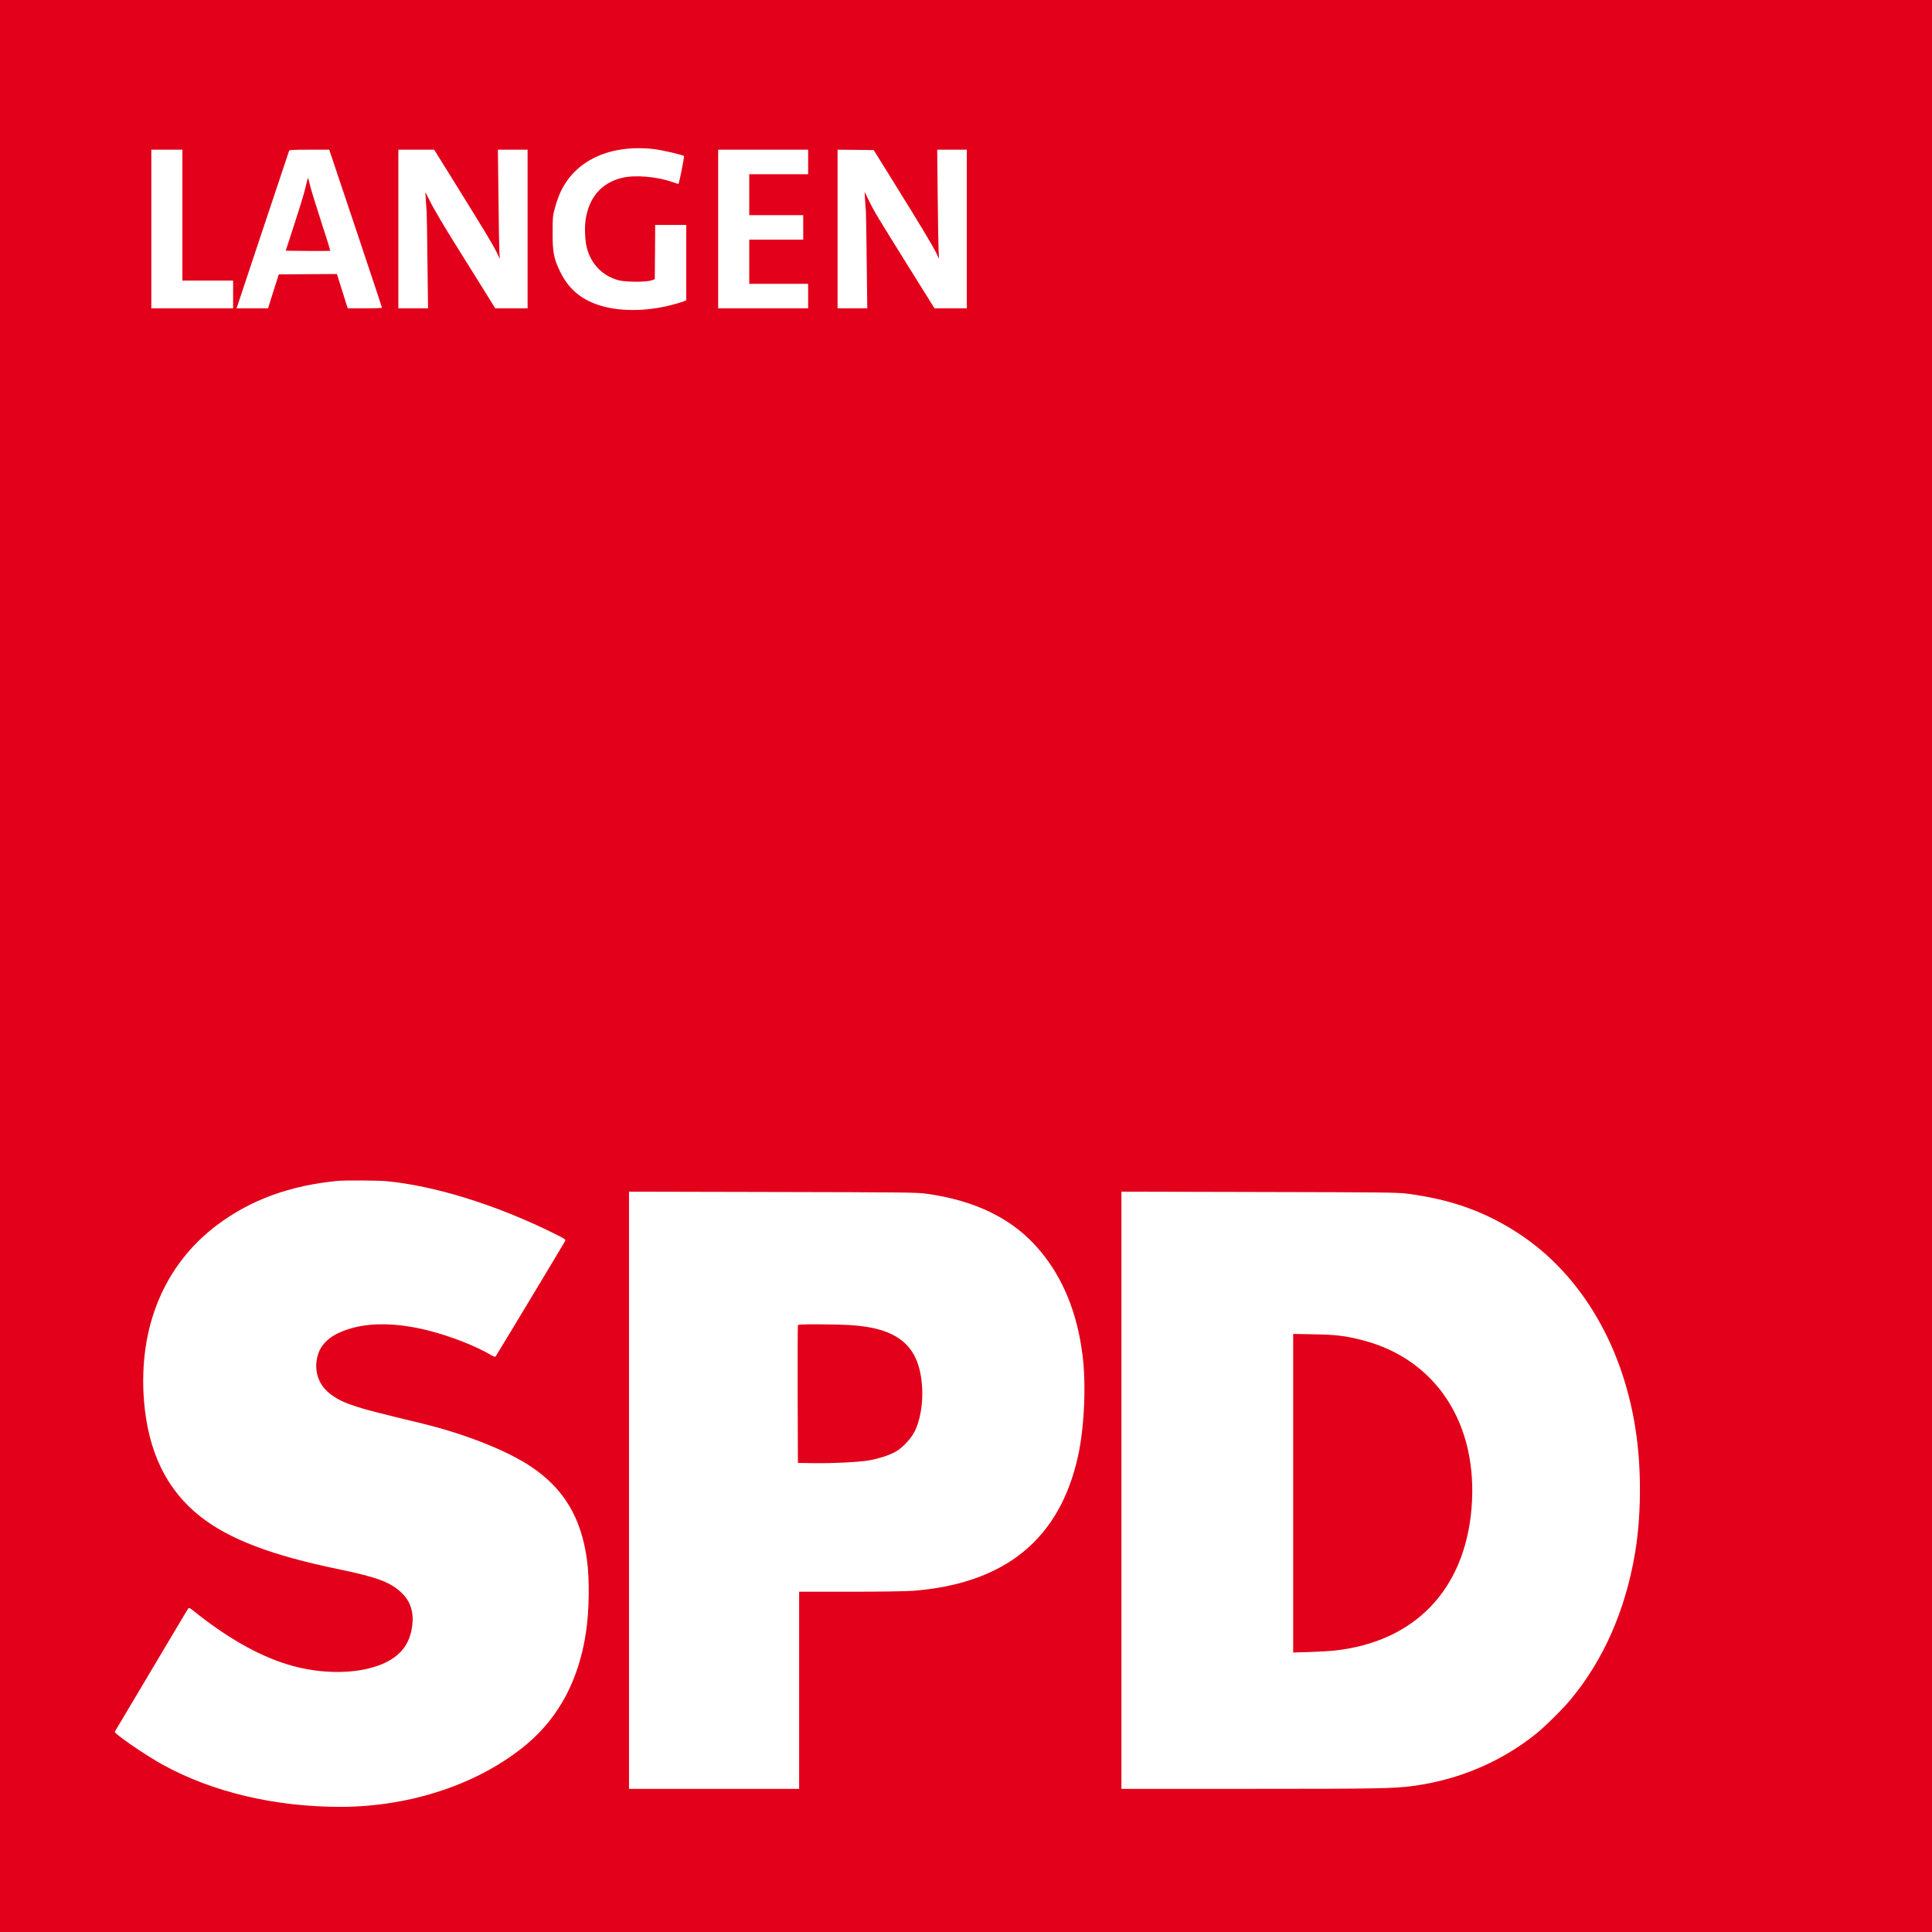 <svg width="605" height="605" xmlns="http://www.w3.org/2000/svg" xmlns:xlink="http://www.w3.org/1999/xlink" xml:space="preserve" overflow="hidden"><g><path d="M0 302.5 0 0 302.5 0 605 0 605 302.5 605 605 302.5 605 0 605 0 302.5ZM204.424 558.357C206.935 558.101 213.773 556.539 214.183 556.129 214.363 555.949 212.698 547.702 212.467 547.42 212.416 547.369 211.571 547.625 210.572 547.984 205.808 549.7 198.841 550.289 194.819 549.315 188.365 547.753 184.42 543.219 183.37 536.099 183.011 533.563 183.191 529.49 183.805 527.262 185.163 522.216 188.698 518.604 193.667 517.247 195.793 516.658 202.145 516.607 203.887 517.17L205.039 517.554 205.116 526.058 205.167 534.562 210.034 534.562 214.901 534.562 214.901 522.754 214.901 510.971 213.953 510.562C213.415 510.357 211.673 509.844 210.059 509.435 201.965 507.385 193.41 507.411 187.212 509.563 181.679 511.432 177.991 514.685 175.455 519.834 173.432 523.932 173.022 526.007 173.047 532.128 173.047 536.841 173.099 537.456 173.739 539.761 174.098 541.145 174.789 543.168 175.25 544.244 179.707 554.541 190.567 559.792 204.424 558.357ZM57.119 537.635 57.119 517.144 65.059 517.144 73 517.144 73 512.79 73 508.436 60.193 508.436 47.386 508.436 47.386 533.281 47.386 558.127 52.252 558.127 57.119 558.127 57.119 537.635ZM111.369 533.46C115.903 519.911 119.617 508.743 119.617 508.641 119.617 508.513 117.209 508.436 114.264 508.436L108.91 508.436 108.5 509.665C108.296 510.331 107.527 512.739 106.81 515.044L105.504 519.193 96.411 519.142 87.292 519.065 85.602 513.763 83.937 508.436 78.993 508.436 74.075 508.436 82.246 532.974C86.729 546.447 90.468 557.64 90.545 557.819 90.622 558.05 92.133 558.127 96.872 558.127L103.096 558.127 111.369 533.46ZM143.002 546.805C152.146 532.052 154.324 528.466 155.528 525.981L156.526 523.932 156.373 526.365C156.296 527.697 156.168 535.407 156.091 543.475L155.912 558.127 160.573 558.127 165.21 558.127 165.21 533.281 165.21 508.436 160.138 508.436 155.092 508.436 151.148 514.788C148.97 518.271 144.821 524.931 141.927 529.567 139.032 534.229 135.882 539.557 134.934 541.426L133.192 544.859 133.346 542.451C133.423 541.145 133.525 539.557 133.602 538.916 133.653 538.276 133.781 531.155 133.858 523.112L134.037 508.436 129.376 508.436 124.74 508.436 124.74 533.281 124.74 558.127 130.349 558.127 135.959 558.127 143.002 546.805ZM253.065 554.285 253.065 550.442 243.844 550.442 234.623 550.442 234.623 544.039 234.623 537.635 243.076 537.635 251.528 537.635 251.528 533.793 251.528 529.951 243.076 529.951 234.623 529.951 234.623 523.036 234.623 516.12 243.844 516.12 253.065 516.12 253.065 512.278 253.065 508.436 238.978 508.436 224.89 508.436 224.89 533.281 224.89 558.127 238.978 558.127 253.065 558.127 253.065 554.285ZM279.729 548.137C287.951 534.946 292.101 528.005 293.177 525.776L294.073 523.932 293.919 526.493C293.843 527.902 293.714 535.586 293.638 543.604L293.484 558.127 298.12 558.127 302.756 558.127 302.756 533.281 302.756 508.436 297.685 508.436 292.639 508.436 284.954 520.756C274.837 536.995 273.736 538.788 272.122 542.118L270.739 544.935 270.892 542.502C270.969 541.17 271.072 539.557 271.149 538.916 271.2 538.276 271.328 531.155 271.405 523.112L271.584 508.436 266.922 508.436 262.286 508.436 262.286 533.281 262.286 558.127 267.947 558.075 273.608 557.999 279.729 548.137ZM120.795 235.135C135.805 233.778 155.195 227.784 172.996 218.999 177.018 217.001 177.222 216.873 176.941 216.335 176.403 215.31 155.399 180.45 155.195 180.219 155.041 180.066 154.605 180.194 154.016 180.527 149.022 183.498 141.261 186.546 134.089 188.365 124.381 190.798 115.749 190.952 109.013 188.749 102.968 186.802 99.817 183.677 99.151 178.964 98.537 174.635 100.227 170.742 103.839 168.181 106.067 166.593 107.732 165.799 111.574 164.544 114.725 163.519 117.721 162.725 132.27 159.216 145.615 155.963 158.627 150.815 166.106 145.845 176.505 138.955 181.987 129.862 183.805 116.543 184.651 110.345 184.522 100.714 183.498 93.875 181.321 79.121 175.045 67.262 164.953 58.809 150.2 46.438 128.659 39.189 106.554 39.189 86.037 39.189 66.468 43.825 50.92 52.406 45.49 55.403 35.654 62.165 35.936 62.703 36.013 62.805 39.266 68.312 43.211 74.921 47.155 81.555 52.252 90.135 54.558 94.003 56.863 97.871 58.835 101.2 58.989 101.354 59.168 101.61 59.552 101.431 60.551 100.611 70.669 92.441 80.556 86.754 89.649 83.911 100.637 80.428 113.06 80.632 120.769 84.398 125.764 86.831 128.428 90.519 129.094 95.975 129.606 100.125 128.556 103.454 125.943 106.041 122.409 109.499 118.259 111.087 106.067 113.598 85.269 117.875 71.898 122.947 62.882 129.99 52.201 138.341 46.361 150.328 45.08 166.465 43.313 189.466 51.458 208.984 68.005 221.406 78.481 229.27 90.801 233.778 105.785 235.212 108.091 235.417 118.054 235.366 120.795 235.135ZM289.924 231.217C305.702 229.065 317.51 223.174 325.732 213.287 332.955 204.629 337.361 193.743 339 180.578 340.152 171.254 339.563 157.935 337.565 148.945 331.828 122.998 314.743 109.09 285.877 106.836 283.956 106.682 275.298 106.554 266.333 106.554L250.248 106.554 250.248 75.689 250.248 44.824 223.609 44.824 196.971 44.824 196.971 138.315 196.971 231.831 241.872 231.729C282.214 231.652 287.08 231.601 289.924 231.217ZM440.559 231.217C454.442 229.424 465.148 225.582 475.778 218.589 495.577 205.526 508.871 182.525 512.508 155.041 514.045 143.463 513.866 129.632 511.996 118.592 508.999 100.791 502.16 85.217 491.863 72.82 489.481 69.926 483.846 64.342 481.029 62.088 470.245 53.379 456.875 47.667 442.608 45.746 436.589 44.927 431.312 44.824 391.329 44.824L351.166 44.824 351.166 138.315 351.166 231.831 394.146 231.729C433.028 231.652 437.434 231.601 440.559 231.217Z" fill="#E2001A" transform="matrix(1 0 0 -1 0 605)"/><path d="M95.694 546.395C95.053 543.783 94.131 540.76 90.315 529.055L89.469 526.493 96.385 526.417C100.202 526.391 103.352 526.417 103.403 526.468 103.48 526.519 102.251 530.464 100.688 535.253 99.151 540.018 97.563 545.115 97.179 546.6 96.82 548.086 96.487 549.315 96.462 549.341 96.436 549.367 96.078 548.06 95.694 546.395Z" fill="#E2001A" transform="matrix(1 0 0 -1 0 605)"/><path d="M249.863 190.004C249.787 189.825 249.761 180.04 249.787 168.283L249.863 146.896 254.73 146.819C260.544 146.716 268.664 147.126 272.019 147.664 274.914 148.151 278.525 149.303 280.472 150.405 282.624 151.634 285.287 154.477 286.44 156.783 288.925 161.854 289.539 169.948 287.9 176.352 286.03 183.703 280.984 187.827 272.019 189.389 268.229 190.029 264.54 190.26 256.959 190.286 251.503 190.311 249.966 190.26 249.863 190.004Z" fill="#E2001A" transform="matrix(1 0 0 -1 0 605)"/><path d="M404.956 137.419 404.956 87.523 410.232 87.676C413.126 87.779 416.61 87.984 417.967 88.137 443.018 90.904 458.617 107.117 460.794 132.552 463.022 158.857 449.908 179.246 426.855 185.265 421.477 186.674 418.608 187.033 411.564 187.161L404.956 187.289 404.956 137.419Z" fill="#E2001A" transform="matrix(1 0 0 -1 0 605)"/></g></svg>